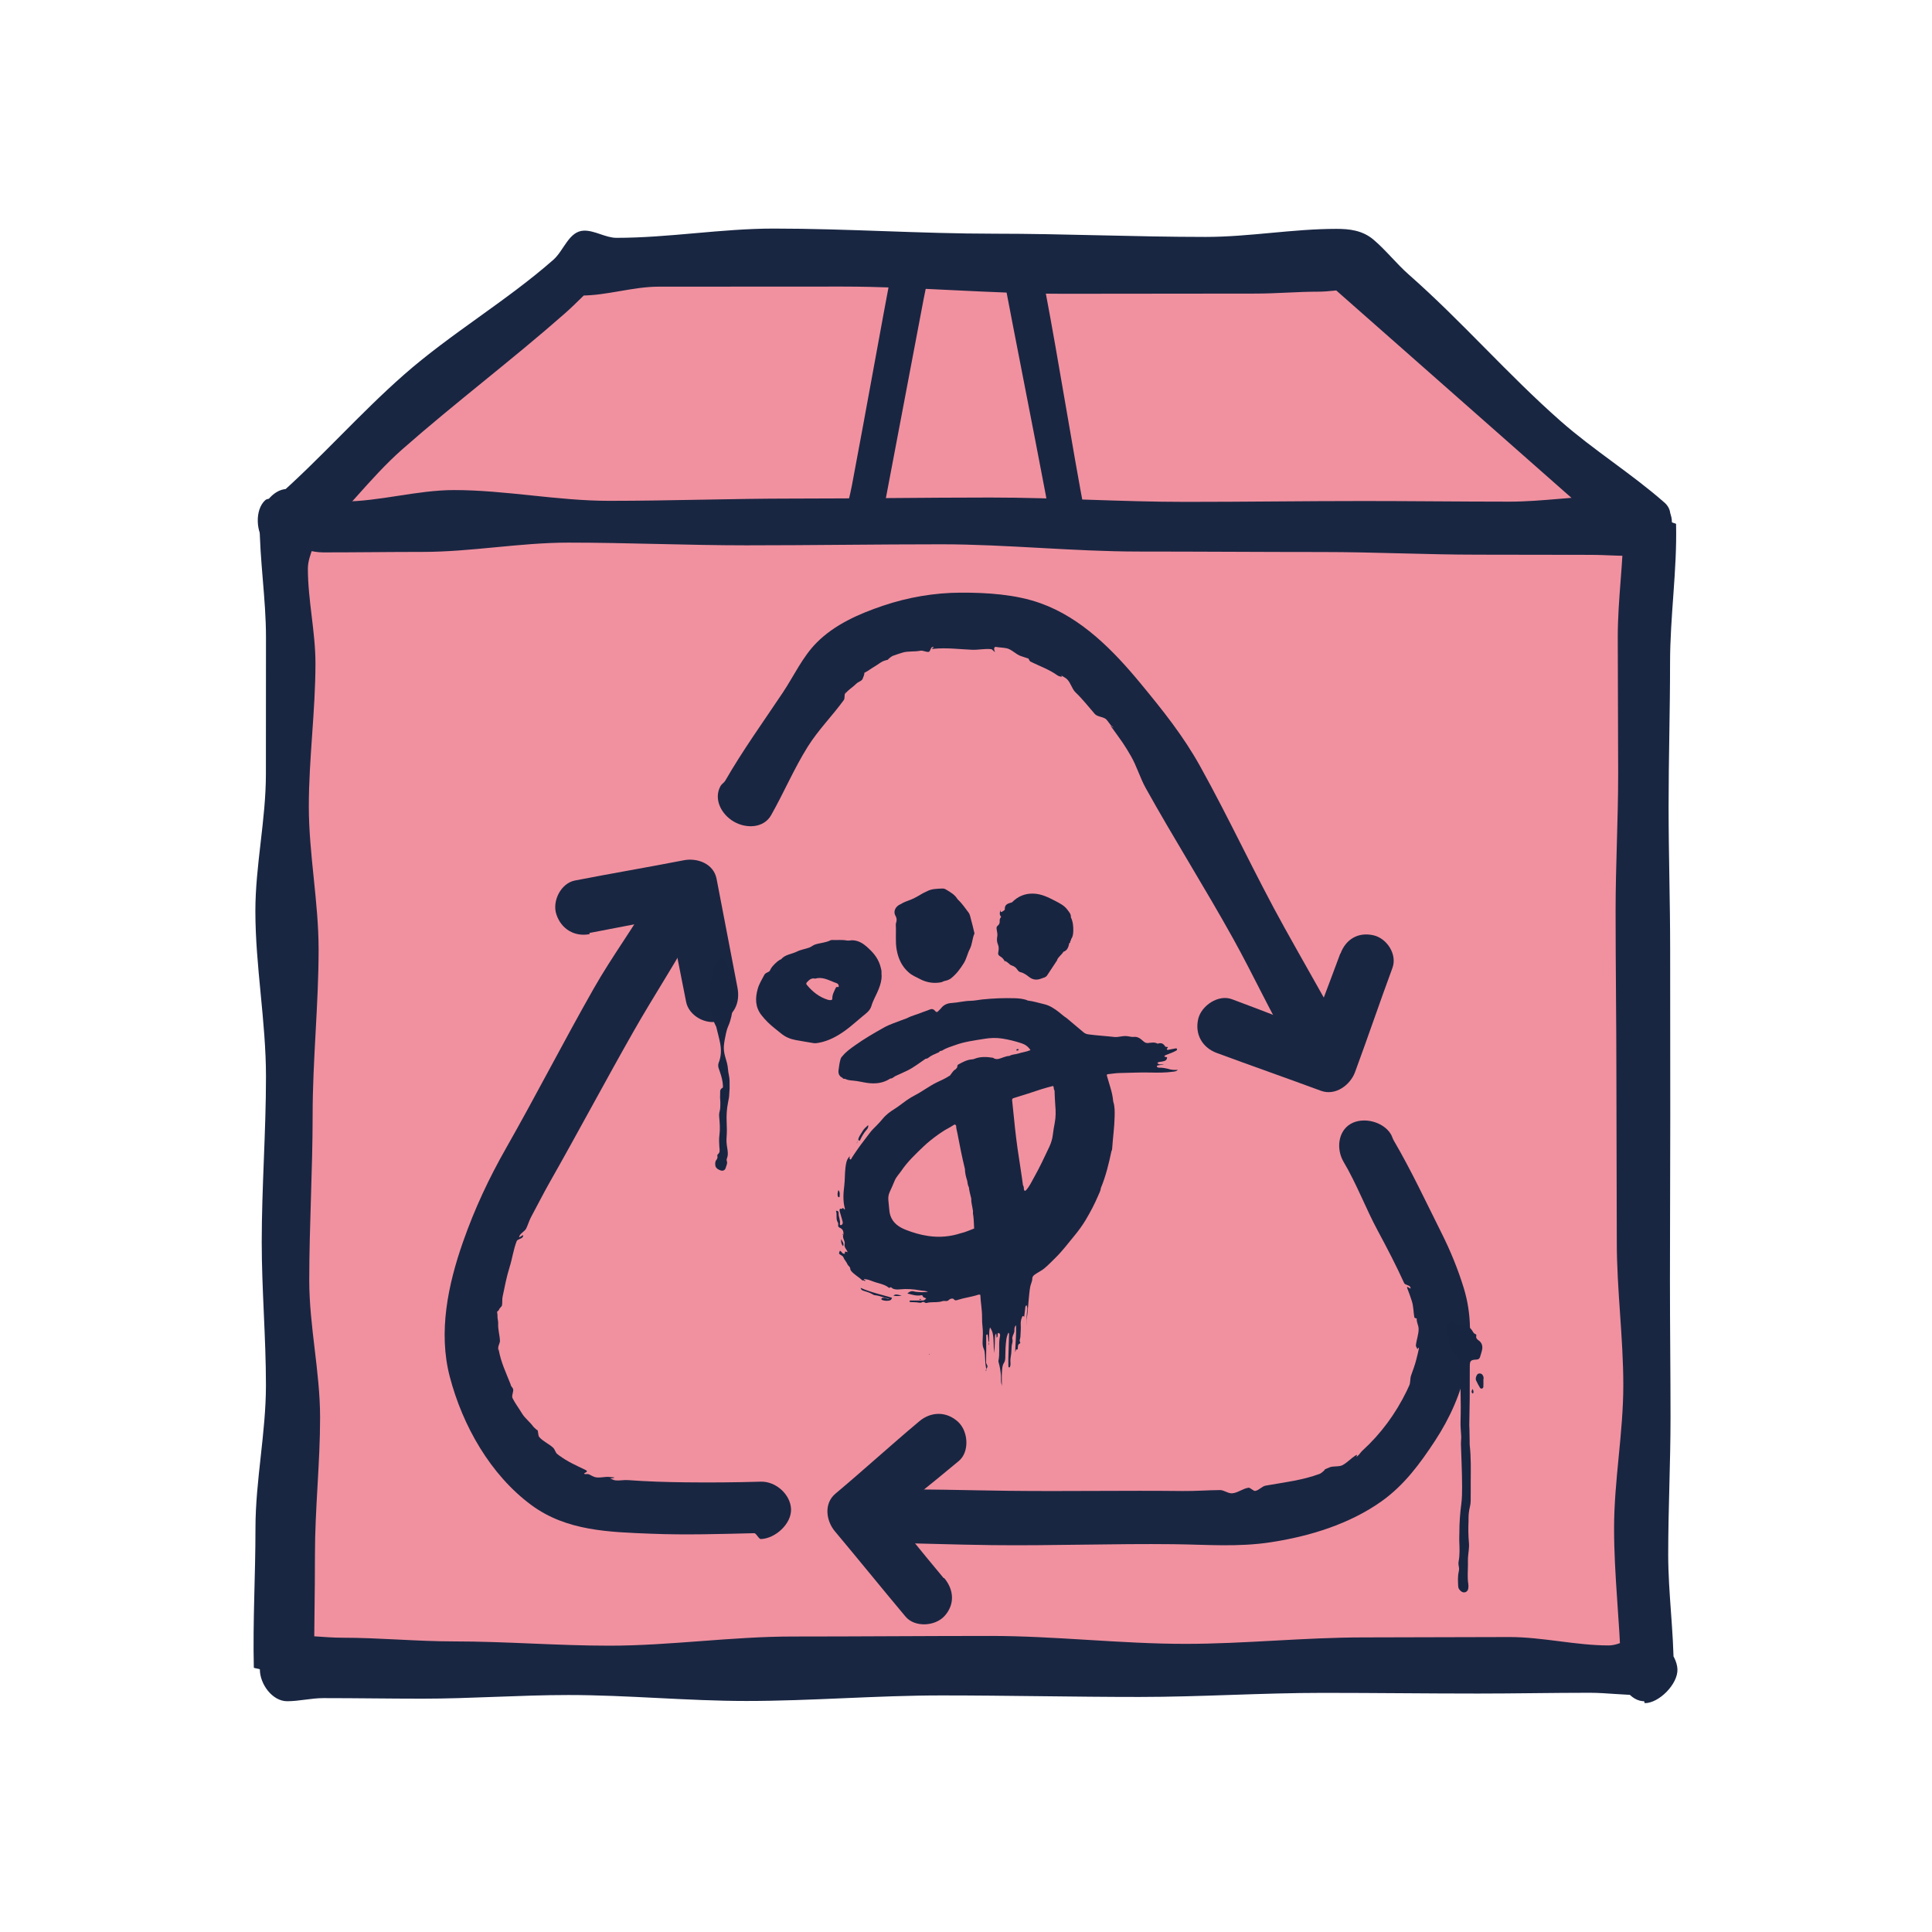 <svg width="300" height="300" viewBox="0 0 300 300" fill="none" xmlns="http://www.w3.org/2000/svg">
<path d="M256.038 80.616L209.874 40.008H89.76L43.596 80.616V260.145H256.038V80.616Z" fill="#F1919F"/>
<path d="M255.414 253.968C253.539 253.968 251.667 255.501 249.792 255.501C244.662 255.501 239.529 254.199 234.399 254.199C226.842 254.199 219.288 254.256 211.731 254.256C202.515 254.256 193.299 255.258 184.083 255.258C173.988 255.258 163.896 254.028 153.801 254.028C143.706 254.028 133.329 254.118 123.093 254.118C113.592 254.118 104.091 255.54 94.593 255.54C86.562 255.54 78.534 254.877 70.503 254.877C64.725 254.877 58.95 254.304 53.172 254.304C50.439 254.304 47.637 253.875 44.904 253.986C44.784 253.992 44.682 255.027 44.562 255.027C45.969 256.434 47.361 257.811 48.771 259.221C48.771 253.272 48.906 247.332 48.906 241.383C48.906 234.291 49.704 227.199 49.704 220.11C49.704 213.021 48.021 205.926 48.021 198.837C48.021 190.269 48.546 181.701 48.546 173.133C48.546 164.565 49.473 155.997 49.473 147.429C49.473 140.025 47.955 132.618 47.955 125.214C47.955 117.81 48.984 110.403 48.984 102.999C48.984 98.097 47.808 93.192 47.808 88.29C47.808 85.995 49.56 83.649 49.461 81.357C49.458 81.255 48.363 80.7 48.363 80.598C46.956 82.005 46.605 83.691 45.198 85.098C47.073 85.098 48.33 85.776 50.205 85.776C55.335 85.776 60.468 85.701 65.598 85.701C73.155 85.701 80.709 84.258 88.266 84.258C97.482 84.258 106.698 84.678 115.914 84.678C126.009 84.678 136.101 84.519 146.196 84.519C156.291 84.519 166.668 85.644 176.904 85.644C186.405 85.644 195.906 85.719 205.404 85.719C213.435 85.719 221.463 86.13 229.494 86.13C235.272 86.13 241.047 86.157 246.825 86.157C249.558 86.157 252.36 86.418 255.093 86.307C255.213 86.301 255.162 85.422 255.279 85.422C253.872 84.015 253.506 82.767 252.096 81.357C252.096 87.306 251.205 92.973 251.205 98.925C251.205 106.017 251.268 113.109 251.268 120.198C251.268 127.287 250.869 134.382 250.869 141.471C250.869 150.039 250.992 158.607 250.992 167.175C250.992 175.743 251.055 184.311 251.055 192.879C251.055 200.283 252.066 207.69 252.066 215.094C252.066 222.498 250.632 229.905 250.632 237.309C250.632 244.713 251.523 251.715 251.694 258.912C251.694 259.014 251.355 259.131 251.355 259.233C251.355 261.444 253.161 264.27 255.444 264.168C257.733 264.066 259.893 261.6 259.893 259.233C259.893 253.284 259.038 247.332 259.038 241.383C259.038 234.291 259.398 227.199 259.398 220.11C259.398 213.021 259.308 205.926 259.308 198.837C259.308 190.269 259.359 181.701 259.359 173.133C259.359 164.565 259.341 155.997 259.341 147.429C259.341 140.025 259.098 132.618 259.098 125.214C259.098 117.81 259.326 110.403 259.326 102.999C259.326 95.595 260.43 88.566 260.259 81.369C260.259 81.267 259.611 81.177 259.611 81.075C259.611 78.792 257.703 77.742 255.414 77.742C253.539 77.742 251.667 77.031 249.792 77.031C244.662 77.031 239.529 77.895 234.399 77.895C226.842 77.895 219.288 77.799 211.731 77.799C202.515 77.799 193.299 77.931 184.083 77.931C173.988 77.931 163.896 77.256 153.801 77.256C143.706 77.256 133.329 77.418 123.093 77.418C113.592 77.418 104.091 77.769 94.593 77.769C86.562 77.769 78.534 76.098 70.503 76.098C64.725 76.098 58.95 77.877 53.172 77.877C50.433 77.877 47.673 76.281 44.934 76.338C44.814 76.338 44.706 75.93 44.586 75.93C42.303 75.93 40.314 78.783 40.314 81.072C40.314 87.021 41.301 92.973 41.301 98.922C41.301 106.014 41.289 113.106 41.289 120.195C41.289 127.284 39.654 134.379 39.654 141.468C39.654 150.036 41.301 158.604 41.301 167.172C41.301 175.74 40.641 184.308 40.641 192.876C40.641 200.28 41.295 207.687 41.295 215.091C41.295 222.495 39.669 229.902 39.669 237.306C39.669 244.71 39.243 251.748 39.414 258.945C39.414 259.047 40.353 259.128 40.353 259.23C40.353 261.513 42.294 264.165 44.583 264.165C46.458 264.165 48.33 263.682 50.205 263.682C55.335 263.682 60.468 263.769 65.598 263.769C73.155 263.769 80.709 263.202 88.266 263.202C97.482 263.202 106.698 264.126 115.914 264.126C126.009 264.126 136.101 263.265 146.196 263.265C156.291 263.265 166.668 263.502 176.904 263.502C186.405 263.502 195.906 262.869 205.404 262.869C213.435 262.869 221.463 262.974 229.494 262.974C235.272 262.974 241.047 262.854 246.825 262.854C249.564 262.854 252.306 263.259 255.048 263.199C255.168 263.199 255.294 264.462 255.414 264.462C257.625 264.462 260.574 261.474 260.472 259.191C260.37 256.902 257.784 253.965 255.414 253.965V253.968Z" fill="#192642"/>
<path d="M258.444 78.03C253.338 73.539 247.473 69.909 242.367 65.418C234.168 58.206 226.965 49.857 218.766 42.645C216.843 40.956 215.238 38.877 213.285 37.221C211.551 35.748 209.499 35.538 207.501 35.538C200.736 35.538 193.971 36.789 187.206 36.789C176.259 36.789 165.309 36.288 154.362 36.288C142.956 36.288 131.55 35.493 120.144 35.493C112.005 35.493 103.866 36.93 95.724 36.93C94.047 36.93 92.334 35.76 90.657 35.814C88.344 35.889 87.552 38.907 85.935 40.329C78.612 46.77 70.017 51.771 62.694 58.215C55.836 64.248 49.782 71.193 42.924 77.226C42.534 77.568 41.604 77.301 41.214 77.643C39.501 79.152 39.741 82.824 41.283 84.366C42.984 86.067 46.365 86.148 48.084 84.636C53.256 80.085 57.33 74.286 62.505 69.735C70.71 62.517 79.467 55.923 87.672 48.705C89.565 47.04 91.224 45.225 93.114 43.56C92.118 43.974 91.269 45.48 90.273 45.891C94.227 45.891 98.307 44.514 102.261 44.514C111.756 44.514 121.248 44.499 130.743 44.499C142.227 44.499 153.711 45.618 165.195 45.618C175.119 45.618 185.043 45.588 194.967 45.588C198.213 45.588 201.462 45.291 204.708 45.291C206.259 45.291 207.84 45.024 209.388 44.925C209.457 44.922 209.694 44.631 209.763 44.631C208.767 44.217 207.309 44.472 206.313 44.061C211.485 48.612 216.666 53.196 221.838 57.747C230.043 64.965 238.221 72.216 246.426 79.434C248.319 81.099 250.608 82.314 252.498 83.976C254.211 85.482 256.017 85.041 257.703 83.355C259.239 81.819 260.172 79.542 258.45 78.027C258.426 78.006 258.444 78.03 258.444 78.03Z" fill="#192642"/>
<path d="M136.713 81.813C138.945 70.032 141.183 58.254 143.415 46.473C143.727 44.82 144.108 43.179 144.423 41.526C144.705 40.032 143.94 38.448 142.389 38.022C141.015 37.644 139.116 38.496 138.831 39.999C136.599 51.78 134.517 63.588 132.285 75.369C131.973 77.022 131.502 78.645 131.19 80.298C130.908 81.792 131.748 83.178 133.299 83.604C134.673 83.982 136.497 83.328 136.782 81.828L136.713 81.816V81.813Z" fill="#192642"/>
<path d="M168.567 80.355C166.335 68.574 164.511 56.718 162.279 44.937C161.967 43.284 161.358 41.685 161.046 40.032C160.764 38.535 159.03 37.611 157.65 37.989C156.084 38.421 155.274 40.038 155.559 41.538C157.791 53.319 160.152 65.073 162.384 76.854C162.696 78.507 162.948 80.172 163.26 81.825C163.542 83.322 165.471 84.345 166.851 83.967C168.417 83.535 168.954 81.846 168.669 80.346C168.636 80.25 168.567 80.352 168.567 80.352V80.355Z" fill="#192642"/>
<path d="M208.155 159.537C205.281 154.371 202.344 149.244 199.47 144.078C194.88 135.828 190.938 127.218 186.348 118.968C183.732 114.267 180.594 110.346 177.138 106.158C172.869 100.986 167.943 95.946 161.55 93.663C157.695 92.286 153.225 92.013 149.157 92.028C145.095 92.04 140.964 92.751 137.109 94.056C133.362 95.325 129.603 96.972 126.795 99.804C124.62 101.994 123.264 104.982 121.557 107.541C118.527 112.077 115.332 116.511 112.611 121.236C112.437 121.536 112.068 121.728 111.897 122.031C110.772 124.017 111.948 126.411 113.934 127.572C115.89 128.718 118.596 128.589 119.727 126.6C121.713 123.099 123.294 119.352 125.43 115.941C127.044 113.361 129.237 111.168 131.025 108.705C131.232 108.42 131.061 107.862 131.268 107.58C131.745 106.929 130.869 108.186 131.358 107.592C131.805 107.049 132.444 106.698 132.933 106.191C133.185 105.93 133.563 105.834 133.833 105.591C133.983 105.456 134.418 104.262 134.112 104.49C133.806 104.718 134.667 104.235 134.811 104.139C135.18 103.896 135.549 103.635 135.933 103.416C136.323 103.191 136.683 102.888 137.085 102.687C137.25 102.606 138.192 102.333 137.898 102.459C137.61 102.582 138.411 101.925 138.588 101.859C139.098 101.673 139.632 101.49 140.154 101.334C141.021 101.073 142.011 101.229 142.896 101.046C143.313 100.959 143.802 101.289 144.222 101.22C144.435 101.184 144.543 100.509 144.756 100.476C145.473 100.371 144.234 100.824 144.963 100.749C146.958 100.542 148.938 100.812 150.942 100.896C151.929 100.935 152.922 100.692 153.903 100.803C154.131 100.827 154.308 101.211 154.533 101.244C154.431 101.229 154.17 100.377 154.668 100.458C155.199 100.545 155.757 100.557 156.285 100.659C157.098 100.818 157.758 101.634 158.547 101.883C158.934 102.006 159.312 102.126 159.696 102.264C159.768 102.288 160.362 102.351 159.9 102.147C159.438 101.943 159.9 102.681 159.981 102.72C161.415 103.434 162.909 103.938 164.208 104.877C164.442 105.048 165.264 105.261 164.697 104.808C164.976 105.03 165.333 105.165 165.606 105.393C166.236 105.921 166.419 106.95 167.013 107.517C168.111 108.558 169.014 109.74 170.013 110.877C170.424 111.345 171.447 111.288 171.843 111.771C172.062 112.038 172.257 112.326 172.473 112.596C172.56 112.707 172.713 112.764 172.803 112.875C173.16 113.319 172.2 112.344 172.518 112.791C173.121 113.64 173.748 114.477 174.336 115.338C174.78 115.989 175.191 116.682 175.587 117.363C176.511 118.944 177.015 120.765 177.903 122.364C182.268 130.209 187.068 137.808 191.43 145.653C194.685 151.506 197.484 157.647 200.898 163.41C200.952 163.503 200.859 163.677 200.913 163.773C202.023 165.765 205.089 166.473 207.027 165.339C209.037 164.163 209.568 161.37 208.455 159.369C208.356 159.24 208.155 159.54 208.155 159.54V159.537Z" fill="#192642"/>
<path d="M208.119 148.065C206.133 153.441 204.057 158.814 202.071 164.19C203.805 163.206 205.605 162.243 207.336 161.262C201.96 159.276 196.647 157.137 191.268 155.148C189.192 154.38 186.531 156.147 186.054 158.244C185.508 160.635 186.72 162.684 188.943 163.506C194.319 165.492 199.731 167.388 205.11 169.374C207.381 170.211 209.673 168.471 210.408 166.482C212.394 161.106 214.233 155.673 216.219 150.294C216.987 148.218 215.376 145.71 213.279 145.233C210.888 144.687 208.971 145.854 208.149 148.077L208.113 148.065H208.119Z" fill="#192642"/>
<path d="M136.641 239.562C142.461 239.628 148.281 239.862 154.101 239.928C163.497 240.033 172.899 239.676 182.295 239.784C187.404 239.841 192.198 240.258 197.28 239.487C203.301 238.575 209.55 236.67 214.563 233.094C218.037 230.616 220.515 227.259 222.843 223.704C225.132 220.206 226.881 216.342 227.688 212.226C228.492 208.128 228.528 204.045 227.298 200.025C226.398 197.085 225.222 194.22 223.848 191.478C221.433 186.654 219.141 181.743 216.417 177.087C216.243 176.787 216.159 176.43 215.982 176.13C214.818 174.168 211.695 173.367 209.718 174.522C207.753 175.671 207.471 178.452 208.638 180.423C210.663 183.834 212.055 187.605 213.933 191.097C215.379 193.782 216.783 196.473 218.043 199.251C218.169 199.527 218.853 199.554 218.976 199.83C219.312 200.574 218.247 199.344 218.532 200.073C218.787 200.727 219.021 201.369 219.231 202.038C219.492 202.86 219.468 203.706 219.618 204.555C219.651 204.75 220.563 204.81 220.587 205.008C220.575 204.93 219.945 204.438 219.981 204.939C220.014 205.404 220.269 205.854 220.281 206.319C220.305 207.192 219.942 208.047 219.858 208.917C219.837 209.121 220.107 209.352 220.08 209.556C220.092 209.469 220.401 209.001 220.308 209.496C220.206 210.042 220.044 210.588 219.915 211.131C219.714 211.962 219.39 212.775 219.111 213.582C218.943 214.065 219.033 214.665 218.835 215.136C219.021 214.689 218.52 215.814 218.433 215.988C216.711 219.537 214.404 222.657 211.536 225.273C211.287 225.501 211.11 225.825 210.852 226.044C210.249 226.563 211.119 225.588 210.45 226.026C209.781 226.467 209.211 227.085 208.512 227.484C207.912 227.826 207.003 227.583 206.379 227.88C206.253 227.94 205.167 228.39 205.617 228.198C206.028 228.021 205.17 228.765 204.981 228.834C202.272 229.86 199.377 230.178 196.527 230.688C195.96 230.79 195.483 231.42 194.916 231.504C194.781 231.525 194.628 231.432 194.493 231.45C193.722 231.567 194.922 231.549 194.949 231.528C194.811 231.642 194.091 230.988 193.905 231.009C193.023 231.111 192.204 231.819 191.319 231.882C190.701 231.924 190.068 231.375 189.447 231.378C187.509 231.393 185.577 231.546 183.639 231.525C174.693 231.423 165.747 231.597 156.801 231.495C150.195 231.42 143.568 231.192 136.962 231.288C136.854 231.288 136.746 230.868 136.638 230.868C134.427 230.844 132.48 233.172 132.582 235.434C132.687 237.744 134.268 239.757 136.638 239.784C136.689 239.784 136.638 239.565 136.638 239.565L136.641 239.562Z" fill="#192642"/>
<path d="M146.556 245.079C142.872 240.687 139.314 236.175 135.63 231.783C135.63 233.775 135.591 235.746 135.591 237.738C139.983 234.054 144.495 230.541 148.887 226.857C150.588 225.432 150.351 222.234 148.77 220.782C146.961 219.123 144.564 219.171 142.752 220.692C138.36 224.376 134.124 228.246 129.732 231.93C127.878 233.484 128.286 236.163 129.645 237.786C133.329 242.178 136.932 246.639 140.616 251.031C142.041 252.732 145.197 252.537 146.646 250.956C148.305 249.147 148.137 246.852 146.616 245.04C146.568 244.989 146.556 245.085 146.556 245.085V245.079Z" fill="#192642"/>
<path d="M101.394 138.789C98.538 143.811 95.049 148.473 92.196 153.495C87.546 161.673 83.259 170.058 78.609 178.236C75.903 182.994 73.722 187.641 71.892 192.852C69.567 199.476 68.031 206.835 69.837 213.759C71.829 221.394 76.161 229.023 82.512 233.709C87.984 237.747 94.584 237.897 101.172 238.158C106.485 238.368 111.786 238.203 117.102 238.074C117.441 238.065 117.807 238.992 118.146 238.983C120.354 238.917 122.937 236.631 122.832 234.303C122.733 232.071 120.498 230.004 118.131 230.073C114.234 230.19 110.334 230.22 106.437 230.175C103.461 230.142 100.485 230.049 97.515 229.83C96.87 229.782 96.201 229.941 95.556 229.872C95.322 229.848 94.983 229.674 94.767 229.578C94.719 229.557 95.76 229.5 95.295 229.404C95.118 229.368 94.917 229.383 94.737 229.353C93.975 229.224 93.099 229.575 92.358 229.356C92.019 229.257 91.707 229.023 91.371 228.906C91.203 228.846 90.981 228.948 90.813 228.888C90.342 228.723 91.638 228.603 90.915 228.252C89.505 227.565 88.095 226.962 86.844 226.008C87.411 226.443 86.721 225.945 86.523 225.777C86.238 225.534 86.169 225.063 85.896 224.805C85.245 224.193 84.342 223.839 83.754 223.164C83.496 222.867 83.637 222.246 83.391 221.94C83.823 222.471 82.914 221.673 82.8 221.514C82.284 220.788 81.51 220.233 81.051 219.468C80.58 218.676 79.995 217.926 79.584 217.101C79.389 216.711 79.833 216.018 79.65 215.622C79.557 215.421 79.371 215.271 79.281 215.067C79.461 215.472 79.29 214.971 79.236 214.833C78.552 213.111 77.796 211.53 77.463 209.709C77.373 209.217 77.349 209.85 77.355 209.916C77.34 209.727 77.382 209.532 77.367 209.343C77.334 208.962 77.643 208.572 77.631 208.188C77.598 207.291 77.304 206.409 77.358 205.512C77.382 205.125 77.217 204.726 77.253 204.339C77.271 204.162 77.121 203.103 77.061 203.514C76.989 204.003 77.481 203.427 77.49 203.373C77.532 203.121 77.907 202.929 77.952 202.677C78.03 202.239 77.952 201.78 78.045 201.348C78.372 199.803 78.657 198.252 79.134 196.746C79.551 195.423 79.728 194.004 80.238 192.714C80.358 192.411 81.075 192.345 81.195 192.045C81.489 191.307 80.358 192.591 80.667 191.907C80.874 191.448 81.513 191.187 81.726 190.728C82.008 190.125 82.185 189.486 82.506 188.901C83.46 187.155 84.345 185.367 85.329 183.636C89.742 175.872 93.927 167.982 98.34 160.218C101.583 154.512 105.222 149.01 108.342 143.235C108.393 143.139 108.411 143.028 108.465 142.932C109.593 140.949 108.681 138.648 106.695 137.487C104.736 136.341 102.024 136.56 100.893 138.549C100.836 138.687 101.382 138.789 101.382 138.789H101.394Z" fill="#192642"/>
<path d="M91.521 144.873C97.149 143.778 102.777 142.722 108.405 141.627C106.671 140.643 104.94 139.674 103.206 138.69C104.301 144.318 105.444 149.937 106.539 155.565C106.962 157.74 109.65 159.21 111.705 158.544C114.021 157.794 114.966 155.682 114.513 153.351C113.418 147.723 112.368 142.089 111.27 136.461C110.811 134.103 108.279 133.173 106.182 133.581C100.554 134.676 94.899 135.63 89.274 136.725C87.099 137.148 85.719 139.902 86.385 141.957C87.135 144.273 89.229 145.506 91.557 145.05C91.584 145.044 91.518 144.867 91.518 144.867L91.521 144.873Z" fill="#192642"/>
<path d="M153.564 208.455C153.549 208.599 153.522 208.74 153.486 208.881C153.627 208.734 153.612 208.596 153.564 208.455Z" fill="#182541"/>
<path d="M181.518 166.002C181.008 165.873 180.495 165.777 179.967 165.786C179.907 165.786 179.844 165.777 179.79 165.75C179.718 165.717 179.637 165.672 179.637 165.585C179.637 165.495 179.709 165.45 179.796 165.435C180.105 165.387 180.414 165.339 180.735 165.288C180.387 165.201 179.979 165.435 179.706 165.039C179.928 164.865 180.186 164.886 180.414 164.844C180.84 164.769 181.221 164.688 181.224 164.166C181.113 164.106 180.915 164.193 180.789 163.998C180.924 163.845 181.083 163.812 181.23 163.752C181.713 163.554 182.214 163.395 182.667 163.122C182.763 163.062 182.805 162.963 182.751 162.861C182.709 162.783 182.619 162.783 182.535 162.798C182.139 162.873 181.743 162.954 181.347 163.026C181.29 163.035 181.227 163.026 181.194 162.912C181.104 162.786 181.434 162.759 181.317 162.582C181.188 162.558 180.972 162.576 180.927 162.498C180.651 162.012 180.273 161.88 179.76 162.066C179.283 161.784 178.782 161.913 178.278 161.958C178.002 161.982 177.789 161.907 177.54 161.685C177.147 161.331 176.709 160.938 176.076 161.007C175.821 161.034 175.548 160.986 175.293 160.935C174.93 160.86 174.576 160.863 174.21 160.92C173.811 160.98 173.397 161.067 173.004 161.019C171.672 160.863 170.331 160.797 169.002 160.614C168.705 160.572 168.468 160.482 168.243 160.29C167.37 159.543 166.485 158.811 165.606 158.073C165.195 157.824 164.85 157.491 164.475 157.197C163.764 156.636 163.011 156.126 162.093 155.919C161.268 155.73 160.461 155.466 159.615 155.37C158.958 155.082 158.247 155.025 157.548 155.004C155.904 154.953 154.263 155.022 152.628 155.184C151.983 155.247 151.35 155.397 150.696 155.406C149.703 155.421 148.737 155.691 147.741 155.748C147.111 155.784 146.52 156.027 146.112 156.576C146.004 156.72 145.845 156.828 145.734 156.969C145.548 157.2 145.377 157.203 145.197 156.972C144.942 156.654 144.648 156.621 144.282 156.792C143.955 156.945 143.595 157.032 143.259 157.173C142.461 157.512 141.603 157.695 140.835 158.106C140.874 158.112 140.916 158.121 140.967 158.13C140.916 158.121 140.877 158.115 140.835 158.106C140.571 158.202 140.301 158.292 140.04 158.397C139.104 158.775 138.135 159.06 137.247 159.561C135.72 160.419 134.202 161.298 132.777 162.315C132.072 162.816 131.355 163.317 130.806 164.004C130.587 164.178 130.527 164.433 130.461 164.682C130.335 165.147 130.293 165.627 130.218 166.098C130.125 166.677 130.29 167.115 130.836 167.373C130.917 167.523 131.046 167.547 131.196 167.511C131.607 167.733 132.072 167.766 132.51 167.802C133.236 167.862 133.935 168.051 134.649 168.153C135.936 168.336 137.13 168.201 138.234 167.484L138.249 167.472C138.477 167.493 138.636 167.355 138.807 167.244C138.873 167.199 138.933 167.139 139.002 167.106C139.632 166.815 140.271 166.542 140.895 166.236C141.912 165.735 142.8 165.03 143.733 164.4C143.904 164.406 144.069 164.331 144.18 164.235C144.606 163.881 145.116 163.704 145.608 163.476C145.728 163.419 145.887 163.398 145.914 163.224C146.064 163.179 146.226 163.185 146.37 163.092C146.955 162.711 147.633 162.54 148.275 162.3C149.76 161.745 151.329 161.562 152.88 161.304C153.783 161.154 154.695 161.127 155.598 161.262C156.636 161.421 157.65 161.679 158.649 162.009C159.219 162.198 159.672 162.534 160.011 163.059C159.387 163.332 158.733 163.389 158.124 163.593C157.671 163.743 157.164 163.704 156.741 163.965C156.417 163.965 156.123 164.076 155.817 164.175C155.343 164.331 154.869 164.604 154.341 164.346C154.29 164.313 154.242 164.259 154.188 164.25C153.189 164.088 152.196 164.043 151.236 164.442C151.101 164.499 150.963 164.493 150.825 164.508C150.093 164.586 149.469 164.937 148.83 165.279C148.545 165.432 148.737 165.687 148.566 165.825C148.491 165.888 148.452 166.005 148.371 166.05C147.948 166.272 147.777 166.713 147.48 167.043C147.45 167.043 147.426 167.058 147.405 167.082C147.348 167.055 147.321 167.082 147.303 167.133C146.742 167.493 146.13 167.757 145.53 168.042C144.324 168.618 143.271 169.449 142.086 170.061C141.858 170.178 141.63 170.313 141.405 170.445C140.52 170.973 139.755 171.666 138.879 172.212C138.213 172.626 137.568 173.1 137.055 173.733C136.779 174.069 136.479 174.402 136.17 174.714C135.774 175.11 135.372 175.494 135.039 175.947C134.436 176.769 133.785 177.552 133.206 178.395C132.831 178.938 132.447 179.475 132.117 180.048C131.772 179.994 131.985 179.727 131.928 179.562C131.928 179.523 132.012 179.508 131.955 179.454C131.946 179.49 131.934 179.523 131.925 179.559C131.406 180.084 131.346 180.786 131.268 181.455C131.169 182.316 131.208 183.192 131.103 184.05C130.953 185.262 130.863 186.462 131.19 187.659C131.202 187.707 131.178 187.764 131.172 187.824C131.019 187.776 131.004 187.578 130.839 187.569C130.785 187.698 130.698 187.746 130.575 187.701C130.434 187.65 130.395 187.743 130.377 187.845C130.344 188.01 130.404 188.163 130.452 188.319C130.581 188.745 130.695 189.174 130.821 189.603C130.875 189.786 130.896 189.966 130.776 190.122C130.731 190.179 130.65 190.23 130.578 190.239C130.443 190.254 130.401 190.122 130.419 190.035C130.521 189.477 130.203 188.976 130.221 188.43C130.23 188.202 130.185 187.98 129.804 188.013C130.041 188.607 129.732 189.261 130.104 189.828C130.164 189.918 130.173 190.068 130.152 190.182C130.11 190.422 130.2 190.566 130.416 190.653C130.899 190.854 131.004 191.253 130.974 191.724C130.956 191.739 130.941 191.754 130.926 191.772C130.791 192.279 131.259 192.723 131.16 193.155C131.028 193.728 131.493 193.98 131.613 194.448C131.388 194.358 131.106 194.211 131.202 194.655L131.199 194.661C130.776 194.79 130.71 194.307 130.422 194.208C130.221 194.673 130.221 194.67 130.626 194.913C130.764 194.997 130.914 195.09 130.968 195.246C131.1 195.633 131.424 195.903 131.571 196.278C131.655 196.491 131.859 196.614 131.97 196.797C132.054 196.938 131.994 197.124 132.132 197.304C132.603 197.916 133.305 198.243 133.842 198.768C133.914 198.837 134.022 198.858 134.124 198.801C134.172 198.927 134.271 198.894 134.364 198.879C134.379 198.879 134.4 198.84 134.397 198.834C134.331 198.756 134.25 198.717 134.145 198.756C134.136 198.63 134.193 198.606 134.313 198.621C134.76 198.672 135.183 198.825 135.591 198.987C136.398 199.305 137.307 199.38 138.012 199.953C138.039 199.977 138.108 199.992 138.126 199.977C138.372 199.743 138.456 200.01 138.636 200.094C138.957 200.247 139.338 200.25 139.71 200.211C140.778 200.097 141.843 200.181 142.896 200.373C143.28 200.442 143.685 200.418 144.114 200.586C143.553 200.694 142.398 200.661 141.963 200.541C141.567 200.43 141.261 200.514 140.889 200.853C141.603 201.012 142.281 201.279 143.019 201.129C143.124 201.108 143.256 201.129 143.277 201.234C143.331 201.534 143.685 201.456 143.814 201.66C143.481 201.945 143.481 201.942 143.121 201.942C142.593 201.939 142.068 201.933 141.54 201.942C141.423 201.942 141.237 201.888 141.228 202.125C141.282 202.146 141.336 202.185 141.39 202.188C141.672 202.203 141.957 202.206 142.239 202.218C142.542 202.23 142.929 202.371 143.127 202.233C143.469 201.996 143.622 202.389 143.874 202.323C144.546 202.143 145.242 202.254 145.923 202.149C146.202 202.107 146.463 201.966 146.757 202.014C146.985 202.05 147.183 202.023 147.366 201.834C147.564 201.633 147.96 201.57 148.08 201.72C148.323 202.026 148.566 201.897 148.785 201.828C149.787 201.504 150.843 201.396 151.842 201.063C151.956 201.024 152.073 200.979 152.229 201.078C152.262 202.203 152.502 203.34 152.493 204.498C152.49 205.017 152.505 205.548 152.568 206.055C152.661 206.808 152.607 207.54 152.58 208.287C152.568 208.659 152.574 209.061 152.742 209.412C152.898 209.733 152.919 210.069 152.94 210.411C152.979 211.074 152.985 211.74 153.111 212.4C153.123 212.46 153.141 212.52 153.153 212.58C153.21 212.472 153.291 212.376 153.318 212.262C153.39 211.965 153.111 211.818 153.117 211.53C153.156 210.174 153.135 208.818 153.138 207.462C153.138 207.357 153.108 207.21 153.354 207.213C153.393 207.495 153.474 207.789 153.462 208.08C153.456 208.215 153.525 208.341 153.57 208.47C153.657 207.717 153.501 206.928 153.726 206.118C153.951 206.457 154.074 206.727 154.146 207.051C154.356 208.029 154.245 209.025 154.38 210.102C154.416 209.523 154.464 209.031 154.47 208.542C154.491 207.312 154.482 207.312 154.698 207.051C154.719 207.3 154.734 207.507 154.752 207.711C155.043 207.552 154.812 207.189 154.995 206.967C155.268 207.027 155.322 207.201 155.289 207.426C155.262 207.606 155.214 207.78 155.196 207.96C155.076 209.076 155.268 210.207 155.037 211.317C155.019 211.401 155.046 211.473 155.07 211.551C155.256 212.202 155.358 212.868 155.421 213.54C155.469 214.056 155.364 214.584 155.562 215.085C155.562 215.091 155.541 215.112 155.529 215.115C155.448 215.124 155.58 215.175 155.571 215.136C155.571 214.395 155.529 213.687 155.586 212.988C155.622 212.535 155.631 212.031 155.883 211.647C156.126 211.275 156.099 210.909 156.105 210.513C156.114 209.709 156.147 208.908 156.249 208.11C156.3 207.696 156.396 207.312 156.591 206.928C156.711 207.063 156.684 207.186 156.681 207.306C156.645 208.536 156.606 209.763 156.576 210.993C156.567 211.356 156.582 211.719 156.585 212.082C156.585 212.205 156.573 212.331 156.762 212.346C156.999 212.001 156.882 211.605 156.891 211.233C156.9 210.867 156.987 210.513 157.026 210.153C157.065 209.775 157.056 209.394 157.092 209.013C157.122 208.662 157.305 208.347 157.2 207.939C157.122 207.639 157.353 207.252 157.473 206.91C157.593 206.571 157.386 206.151 157.77 205.779C157.83 207.189 157.68 208.503 157.635 209.964C157.764 209.739 157.722 209.517 157.812 209.544C158.016 209.601 158.028 209.508 158.043 209.367C158.07 209.076 158.01 208.749 158.382 208.605C158.412 208.593 158.445 208.479 158.421 208.446C158.229 208.143 158.442 207.861 158.448 207.57C158.463 206.973 158.541 206.382 158.502 205.782C158.475 205.377 158.517 204.969 158.676 204.588C158.742 204.429 158.826 204.192 159.03 204.495C159.03 204.495 159.03 204.498 159.03 204.501C159.084 204.042 159.135 203.583 159.198 203.124C159.219 202.977 159.177 202.794 159.417 202.677C159.468 202.89 159.546 203.034 159.519 203.28C159.414 204.162 159.372 205.053 159.399 205.941C159.426 205.56 159.378 205.167 159.435 204.795C159.594 203.772 159.633 202.737 159.744 201.711C159.813 201.069 159.855 200.424 159.978 199.785C160.059 199.365 160.287 198.987 160.293 198.552C160.296 198.225 160.482 198.054 160.731 197.88C161.193 197.556 161.721 197.322 162.15 196.968C162.768 196.458 163.323 195.864 163.899 195.303C164.973 194.253 165.864 193.047 166.821 191.898C167.475 191.109 168.084 190.275 168.609 189.393C169.32 188.196 169.968 186.966 170.514 185.685C170.679 185.298 170.889 184.926 170.943 184.497C170.943 184.497 170.943 184.494 170.943 184.491V184.461L170.913 184.452C170.931 184.443 170.958 184.437 170.964 184.422C171.72 182.586 172.182 180.666 172.59 178.731C172.671 178.608 172.689 178.467 172.698 178.326C172.806 176.676 173.049 175.032 173.079 173.376C173.094 172.596 173.118 171.804 172.86 171.045C172.797 170.28 172.626 169.536 172.401 168.804C172.23 168.249 172.065 167.688 171.906 167.13C171.861 166.977 171.813 166.797 172.08 166.794C172.662 166.734 173.244 166.629 173.829 166.62C175.428 166.596 177.027 166.503 178.626 166.542C179.799 166.572 180.975 166.575 182.142 166.416C182.406 166.38 182.685 166.362 182.892 166.122C182.424 166.164 181.974 166.131 181.533 166.02L181.518 166.002ZM153.174 157.956C153.174 157.956 153.195 157.989 153.201 157.995C153.195 157.992 153.183 157.968 153.174 157.956ZM153.294 157.962C153.294 157.962 153.288 157.953 153.285 157.95C153.285 157.953 153.291 157.959 153.294 157.962ZM157.167 170.364C157.167 170.364 157.164 170.358 157.161 170.355C157.161 170.358 157.164 170.361 157.167 170.364ZM157.137 170.313C157.137 170.313 157.131 170.301 157.128 170.298C157.128 170.304 157.134 170.31 157.137 170.313ZM157.113 170.259C157.113 170.259 157.107 170.244 157.104 170.235C157.104 170.244 157.11 170.25 157.113 170.259ZM157.092 170.202C157.092 170.202 157.086 170.184 157.083 170.172C157.083 170.181 157.089 170.19 157.092 170.202ZM157.077 170.145C157.077 170.145 157.071 170.121 157.068 170.112C157.068 170.124 157.074 170.136 157.077 170.145ZM157.062 170.088C157.062 170.088 157.056 170.061 157.056 170.049C157.056 170.061 157.059 170.076 157.062 170.088ZM157.053 170.028C157.053 170.028 157.05 170.001 157.047 169.986C157.047 170.001 157.05 170.013 157.053 170.028ZM157.047 169.965C157.047 169.965 157.047 169.935 157.044 169.92C157.044 169.935 157.044 169.95 157.047 169.965ZM157.041 169.902C157.041 169.902 157.041 169.872 157.038 169.857C157.038 169.872 157.038 169.887 157.041 169.902ZM152.286 167.91C152.229 167.862 152.145 167.85 152.025 167.877C152.145 167.853 152.229 167.862 152.286 167.91ZM151.281 188.79C151.281 188.79 151.281 188.802 151.281 188.808C151.281 188.802 151.281 188.796 151.281 188.79ZM151.281 188.772C151.281 188.754 151.281 188.736 151.287 188.715C151.287 188.733 151.284 188.754 151.281 188.772ZM151.503 170.073C151.488 170.127 151.458 170.166 151.407 170.163C151.458 170.169 151.488 170.127 151.503 170.073ZM145.443 175.785C145.707 175.494 145.869 175.344 146.037 175.305C146.07 175.299 146.1 175.296 146.133 175.296C146.1 175.296 146.067 175.296 146.037 175.305C145.869 175.341 145.707 175.494 145.443 175.785ZM132.369 184.47C132.429 184.521 132.489 184.572 132.552 184.62C132.489 184.572 132.429 184.524 132.369 184.47ZM149.25 191.475C147.579 192.027 145.893 192.18 144.129 191.922C142.935 191.748 141.801 191.412 140.703 190.986C139.629 190.569 138.645 189.939 138.249 188.721C138.165 188.466 138.123 188.214 138.099 187.953C138.051 187.431 137.994 186.906 137.946 186.384C137.904 185.934 137.958 185.505 138.156 185.088C138.429 184.506 138.684 183.912 138.93 183.318C139.164 182.748 139.608 182.325 139.944 181.827C140.913 180.39 142.164 179.211 143.409 178.023C144.156 177.309 144.969 176.685 145.806 176.085C145.839 176.088 145.857 176.076 145.866 176.043C146.136 175.866 146.406 175.686 146.679 175.509C147.159 175.233 147.651 174.981 148.11 174.675C148.335 174.525 148.371 174.69 148.464 174.795C148.467 175.203 148.593 175.587 148.668 175.983C149.019 177.837 149.385 179.688 149.832 181.521C149.841 182.151 149.994 182.751 150.186 183.348C150.18 183.384 150.186 183.42 150.21 183.45C150.237 183.768 150.3 184.077 150.447 184.365C150.513 184.962 150.675 185.535 150.819 186.117C150.783 186.624 150.933 187.107 151.011 187.602C151.053 187.857 151.119 188.115 151.074 188.376C151.215 189.165 151.224 189.966 151.263 190.767C150.594 191.004 149.955 191.322 149.256 191.478L149.25 191.475ZM159.012 184.743C158.943 184.518 159.024 184.257 158.85 184.056C158.718 183.141 158.598 182.223 158.451 181.308C158.127 179.298 157.842 177.285 157.62 175.263C157.464 173.844 157.326 172.422 157.179 171.003C157.161 170.823 157.113 170.634 157.329 170.532C158.781 170.103 160.218 169.623 161.655 169.149C162.267 168.945 162.897 168.798 163.518 168.627C163.701 168.849 163.566 169.14 163.749 169.326C163.785 170.091 163.794 170.859 163.863 171.624C163.95 172.557 163.953 173.487 163.773 174.402C163.656 174.999 163.554 175.596 163.485 176.199C163.407 176.871 163.209 177.501 162.924 178.107C162.174 179.697 161.433 181.287 160.569 182.82C160.179 183.516 159.852 184.245 159.303 184.839C159.159 184.956 159.066 184.926 159.009 184.746L159.012 184.743Z" fill="#182541"/>
<path d="M159.03 204.546C159.024 204.525 159.024 204.501 159.015 204.486C159.015 204.486 159.015 204.489 159.015 204.492C159.015 204.51 159.024 204.528 159.03 204.546Z" fill="#182541"/>
<path d="M153.105 212.916C153.177 212.793 153.168 212.676 153.144 212.565C153.09 212.667 153.054 212.775 153.105 212.916Z" fill="#182541"/>
<path d="M134.241 200.478C134.667 200.601 135.084 200.745 135.471 200.964C135.594 201.036 135.699 201.105 135.852 201.12C136.635 201.189 137.337 201.576 138.12 201.648C137.772 201.783 137.502 201.486 137.172 201.525C137.052 201.54 136.905 201.537 136.869 201.669C136.824 201.831 136.986 201.864 137.091 201.897C137.406 201.993 137.724 202.014 138.051 201.957C138.306 201.915 138.447 201.789 138.507 201.513C136.878 201.027 135.207 200.679 133.644 199.98C133.698 200.319 133.962 200.4 134.238 200.481L134.241 200.478Z" fill="#182541"/>
<path d="M133.575 176.997C133.83 176.433 134.154 175.905 134.562 175.434C134.727 175.242 134.877 175.041 134.799 174.705C134.457 175.023 134.112 175.329 133.938 175.644C133.731 176.016 133.449 176.358 133.308 176.769C133.284 176.841 133.284 176.919 133.272 176.994C133.368 176.976 133.428 177.327 133.578 176.994L133.575 176.997Z" fill="#182541"/>
<path d="M138.732 201.201C139.173 201.258 139.584 201.276 140.013 201.186C139.149 200.946 139.014 200.946 138.732 201.201Z" fill="#182541"/>
<path d="M130.236 185.898C130.311 185.934 130.371 185.859 130.371 185.82C130.368 185.517 130.491 185.193 130.191 184.791C130.041 185.208 130.02 185.499 130.107 185.793C130.119 185.838 130.188 185.874 130.236 185.898Z" fill="#182541"/>
<path d="M130.62 192.387C130.569 192.876 130.653 193.197 130.911 193.512C131.121 193.059 130.788 192.81 130.62 192.387Z" fill="#182541"/>
<path d="M158.166 163.023C158.181 163.005 158.169 162.936 158.154 162.927C157.983 162.849 157.86 162.891 157.806 163.083C157.944 163.17 158.067 163.14 158.169 163.02L158.166 163.023Z" fill="#182541"/>
<path d="M143.034 201.759C142.926 201.681 142.83 201.678 142.734 201.777C142.839 201.816 142.941 201.888 143.034 201.759Z" fill="#182541"/>
<path d="M133.905 157.836C134.463 157.386 135.096 156.945 135.312 156.21C135.579 155.289 136.092 154.482 136.437 153.597C136.704 152.91 136.914 152.232 136.896 151.473C136.851 151.194 136.917 150.894 136.845 150.588C136.773 150.294 136.707 150.003 136.605 149.715C136.215 148.608 135.462 147.771 134.607 147.018C133.995 146.481 133.314 146.064 132.456 146.007C132.129 145.986 131.811 146.097 131.487 146.037C130.746 145.902 129.999 145.995 129.255 145.962C129.156 145.959 129.042 145.962 128.958 146.007C128.211 146.394 127.356 146.403 126.57 146.664C126.228 146.778 125.997 147.018 125.679 147.135C125.046 147.372 124.365 147.447 123.756 147.756C122.943 148.164 121.947 148.191 121.296 148.944C121.248 148.998 121.146 149.001 121.077 149.046C120.822 149.208 120.591 149.385 120.372 149.61C120.063 149.928 119.751 150.228 119.583 150.648C119.502 150.855 119.307 150.927 119.127 151.011C118.938 151.098 118.773 151.203 118.674 151.395C118.311 152.094 117.885 152.757 117.666 153.528C117.252 154.983 117.258 156.366 118.227 157.617C118.521 157.998 118.848 158.358 119.187 158.7C119.826 159.345 120.564 159.876 121.26 160.455C121.944 161.025 122.697 161.337 123.543 161.496C124.461 161.667 125.382 161.814 126.3 161.97C126.585 162.018 126.867 161.979 127.146 161.925C128.712 161.628 130.062 160.884 131.337 159.951C132.237 159.294 133.047 158.532 133.911 157.833L133.905 157.836ZM130.383 153.591C130.446 153.444 130.422 153.336 130.29 153.282C130.422 153.339 130.446 153.444 130.383 153.591ZM126.561 158.709C126.561 158.709 126.579 158.694 126.588 158.682C126.579 158.694 126.57 158.703 126.561 158.709ZM127.62 161.442C127.62 161.442 127.602 161.448 127.596 161.451C127.605 161.451 127.614 161.445 127.62 161.442C127.62 161.427 127.629 161.412 127.629 161.397C127.629 161.409 127.623 161.427 127.62 161.442ZM125.304 152.955C125.169 152.796 125.145 152.688 125.319 152.505C125.667 152.136 126.012 151.821 126.57 151.962C127.647 151.647 128.565 152.145 129.513 152.52C129.885 152.667 130.305 152.706 130.227 153.261L130.218 153.27C130.209 153.315 130.212 153.357 130.218 153.396C130.209 153.36 130.209 153.318 130.218 153.27C130.044 153.255 129.864 153.186 129.759 153.426C129.525 153.948 129.225 154.443 129.243 155.046C129.249 155.214 129.162 155.292 128.982 155.298C128.817 155.304 128.664 155.28 128.508 155.232C127.194 154.818 126.174 153.996 125.304 152.958V152.955Z" fill="#182541"/>
<path d="M139.152 143.256C139.119 143.37 139.089 143.496 139.098 143.613C139.179 144.894 139.002 146.172 139.233 147.462C139.482 148.872 140.037 150.057 141.105 151.002C141.627 151.464 142.266 151.725 142.872 152.04C143.925 152.586 145.044 152.751 146.214 152.514C146.364 152.451 146.505 152.361 146.661 152.328C147.024 152.253 147.372 152.148 147.663 151.92C148.503 151.266 149.121 150.429 149.676 149.526C150.093 148.848 150.225 148.062 150.591 147.366C150.981 146.622 150.963 145.752 151.299 144.99C151.341 144.897 151.296 144.849 151.278 144.78C151.119 144.132 150.987 143.478 150.795 142.839C150.681 142.458 150.642 142.032 150.402 141.708C149.859 140.985 149.346 140.235 148.68 139.617C148.251 138.897 147.543 138.513 146.859 138.105C146.7 138.012 146.52 137.961 146.34 137.97C145.5 138.006 144.651 137.997 143.886 138.423C143.718 138.522 143.532 138.576 143.358 138.675C142.755 139.014 142.176 139.392 141.522 139.659C140.958 139.887 140.364 140.067 139.842 140.397C139.068 140.712 138.657 141.525 139.038 142.176C139.26 142.557 139.272 142.872 139.161 143.247L139.152 143.256ZM144.918 144.702C144.918 144.702 144.945 144.714 144.957 144.714C144.945 144.714 144.93 144.705 144.918 144.702Z" fill="#182541"/>
<path d="M154.851 145.422C154.764 145.86 154.8 146.289 154.968 146.688C155.136 147.087 155.085 147.495 155.007 147.87C154.935 148.218 155.076 148.365 155.307 148.503C155.619 148.689 155.853 148.941 156.009 149.262C156.018 149.253 156.036 149.244 156.051 149.238C156.168 149.205 156.222 149.307 156.306 149.352C156.594 149.502 156.768 149.814 157.089 149.913C157.449 150.024 157.737 150.216 157.953 150.54C158.073 150.72 158.241 150.915 158.457 150.96C158.994 151.077 159.408 151.407 159.816 151.719C160.419 152.181 161.04 152.208 161.7 151.947C162.012 151.824 162.381 151.785 162.591 151.467C163.104 150.696 163.614 149.922 164.124 149.148C164.157 149.1 164.163 149.034 164.181 148.977C164.055 149.079 163.938 149.145 163.797 149.16C163.941 149.142 164.055 149.079 164.181 148.977C164.415 148.521 164.871 148.242 165.12 147.798C165.765 147.582 165.915 147.027 166.035 146.454C166.176 146.391 166.254 146.304 166.161 146.145C166.233 146.136 166.242 146.076 166.263 146.025C166.335 145.977 166.347 145.914 166.305 145.839L166.314 145.83C166.611 145.449 166.647 144.987 166.659 144.537C166.68 143.811 166.602 143.094 166.281 142.425H166.287C166.326 141.939 166.002 141.615 165.75 141.27C165.285 140.628 164.604 140.283 163.92 139.926C162.822 139.356 161.733 138.795 160.455 138.759C159.144 138.72 158.049 139.188 157.14 140.118C156.594 140.286 155.982 140.379 156.027 141.177C156.036 141.33 155.871 141.393 155.754 141.474C155.418 141.705 155.385 141.693 155.286 141.258C155.334 141.606 155.1 141.996 155.427 142.308C155.478 142.356 155.403 142.455 155.352 142.521C155.235 142.674 155.22 142.875 155.232 143.04C155.256 143.34 155.145 143.565 154.938 143.73C154.752 143.877 154.728 144.018 154.752 144.246C154.794 144.636 154.932 145.023 154.857 145.416L154.851 145.422ZM161.694 151.758C161.718 151.743 161.736 151.71 161.754 151.686C161.733 151.71 161.718 151.746 161.694 151.758ZM161.763 151.683C161.808 151.695 161.85 151.692 161.886 151.674C161.853 151.695 161.811 151.695 161.763 151.683Z" fill="#182541"/>
<path d="M155.997 149.364C156.021 149.382 156.045 149.343 156.021 149.292C156.015 149.283 156.012 149.274 156.006 149.262C156.006 149.262 156 149.268 156 149.271C155.991 149.301 155.982 149.352 156 149.364H155.997Z" fill="#182541"/>
<path d="M133.146 177.252C133.146 177.252 133.146 177.258 133.143 177.261C133.146 177.261 133.152 177.261 133.155 177.261L133.146 177.252Z" fill="#182541"/>
<path d="M133.089 177.369C133.107 177.333 133.122 177.297 133.14 177.261C133.062 177.27 133.071 177.318 133.089 177.369Z" fill="#182541"/>
<path d="M133.089 177.369C133.068 177.414 133.047 177.462 133.023 177.51C133.14 177.501 133.11 177.432 133.089 177.369Z" fill="#182541"/>
<path d="M133.146 177.252L133.155 177.261C133.158 177.246 133.161 177.231 133.164 177.216C133.158 177.228 133.152 177.24 133.146 177.252Z" fill="#182541"/>
<path d="M133.263 176.997L133.269 177.003C133.269 177.003 133.269 176.997 133.269 176.994H133.263C133.263 176.997 133.26 177.003 133.257 177.006C133.26 177.006 133.266 177 133.269 177C133.269 177 133.266 176.997 133.263 176.994V176.997Z" fill="#182541"/>
<path d="M133.161 177.213C133.191 177.144 133.224 177.078 133.254 177.009C133.179 177.057 133.173 177.135 133.161 177.213Z" fill="#182541"/>
<path d="M130.968 191.715C130.968 191.658 130.947 191.61 130.884 191.604C130.872 191.604 130.851 191.628 130.848 191.643C130.833 191.706 130.86 191.745 130.923 191.763C130.938 191.745 130.953 191.73 130.971 191.715H130.968Z" fill="#182541"/>
<path d="M111.327 181.434C111.213 181.329 111.126 181.203 111.09 181.041C111.03 180.777 111.03 180.372 111.213 180.147C111.369 179.955 111.459 179.742 111.39 179.493C111.369 179.421 111.402 179.289 111.456 179.247C111.861 178.929 111.732 178.527 111.702 178.107C111.66 177.489 111.63 176.856 111.714 176.244C111.84 175.29 111.759 174.354 111.675 173.409C111.648 173.115 111.666 172.848 111.75 172.548C111.87 172.134 111.846 171.672 111.855 171.231C111.861 170.847 111.777 170.457 111.822 170.079C111.867 169.677 111.66 169.164 112.212 168.909C112.266 168.885 112.263 168.69 112.257 168.576C112.218 167.829 112.026 167.115 111.777 166.416C111.708 166.221 111.636 166.026 111.579 165.825C111.498 165.537 111.498 165.267 111.618 164.967C111.996 164.007 112.014 162.999 111.825 162C111.681 161.244 111.474 160.503 111.294 159.753C111.258 159.609 111.237 159.456 111.168 159.33C110.637 158.373 110.46 157.323 110.337 156.258C110.112 154.263 110.205 152.286 110.838 150.366C110.976 149.949 111.177 149.541 111.42 149.178C111.771 148.656 112.167 148.665 112.557 149.178C112.752 149.433 112.902 149.73 113.037 150.024C113.49 151.005 113.7 152.055 113.802 153.117C113.91 154.209 113.964 155.307 113.814 156.402C113.676 157.401 113.502 158.391 113.088 159.324C112.923 159.699 112.806 160.104 112.722 160.506C112.584 161.172 112.437 161.841 112.398 162.516C112.371 163.008 112.452 163.524 112.584 164.001C112.776 164.682 113.004 165.336 113.046 166.065C113.082 166.647 113.286 167.22 113.289 167.817C113.289 168.231 113.301 168.642 113.292 169.056C113.286 169.323 113.241 169.587 113.238 169.854C113.235 170.301 113.142 170.727 113.055 171.165C112.848 172.179 112.788 173.214 112.836 174.255C112.872 175.023 112.887 175.794 112.827 176.559C112.782 177.102 112.818 177.627 112.908 178.149C113.01 178.74 113.103 179.316 112.869 179.898C112.827 180 112.815 180.141 112.851 180.243C113.007 180.654 112.776 180.999 112.68 181.362C112.59 181.707 112.254 181.866 111.906 181.746C111.699 181.674 111.483 181.578 111.324 181.431L111.327 181.434Z" fill="#182541"/>
<path d="M226.383 205.779C226.488 205.779 226.551 205.797 226.602 205.779C227.409 205.464 227.97 205.851 228.468 206.424C228.693 206.682 228.771 207.075 229.167 207.186C229.212 207.198 229.26 207.342 229.242 207.408C229.161 207.72 229.305 207.93 229.539 208.089C230.181 208.521 230.286 209.115 230.088 209.811C229.998 210.123 229.914 210.441 229.809 210.747C229.722 210.996 229.536 211.104 229.263 211.116C228.372 211.155 228.231 211.296 228.228 212.148C228.219 213.81 228.228 215.472 228.216 217.134C228.204 218.529 228.171 219.924 228.15 221.316C228.15 221.523 228.174 221.73 228.177 221.937C228.189 222.558 228.198 223.182 228.207 223.803C228.21 224.01 228.195 224.22 228.219 224.424C228.438 226.344 228.381 228.27 228.372 230.196C228.369 231.144 228.381 232.095 228.366 233.043C228.363 233.337 228.33 233.634 228.258 233.919C228.081 234.615 228.018 235.317 228.033 236.031C228.033 236.061 228.036 236.091 228.036 236.121C227.985 237.273 227.991 238.422 228.096 239.577C228.165 240.333 227.997 241.107 227.949 241.875C227.928 242.229 227.946 242.583 227.943 242.94C227.943 243.945 227.832 244.947 227.997 245.952C228.036 246.183 228.024 246.429 227.991 246.663C227.907 247.239 227.304 247.455 226.86 247.08C226.629 246.882 226.443 246.654 226.428 246.333C226.389 245.568 226.338 244.8 226.512 244.041C226.566 243.807 226.587 243.588 226.536 243.345C226.479 243.06 226.44 242.748 226.494 242.469C226.701 241.38 226.632 240.291 226.593 239.196C226.578 238.782 226.611 238.368 226.611 237.951C226.608 236.466 226.716 234.993 226.911 233.52C227.028 232.644 227.031 231.747 227.034 230.859C227.037 229.704 226.995 228.546 226.962 227.391C226.932 226.356 226.884 225.318 226.851 224.283C226.842 224.019 226.872 223.752 226.884 223.488C226.89 223.341 226.905 223.194 226.896 223.05C226.86 222.282 226.767 221.511 226.791 220.743C226.887 217.686 226.77 214.632 226.635 211.578C226.617 211.203 226.497 210.915 226.218 210.639C225.504 209.937 224.982 209.13 224.997 208.068C225 207.867 224.916 207.666 224.877 207.465C224.808 207.117 224.709 206.769 224.682 206.418C224.664 206.193 224.712 205.941 224.799 205.734C225.048 205.152 225.522 205.044 226.008 205.437C226.146 205.545 226.263 205.68 226.365 205.779H226.383Z" fill="#182541"/>
<path d="M230.343 214.248C230.343 214.623 230.355 214.998 230.334 215.37C230.328 215.46 230.22 215.589 230.133 215.616C230.046 215.643 229.875 215.595 229.833 215.526C229.608 215.151 229.395 214.767 229.212 214.368C229.083 214.08 229.188 213.789 229.326 213.525C229.482 213.225 229.908 213.183 230.151 213.432C230.337 213.624 230.424 213.906 230.343 214.248Z" fill="#182541"/>
<path d="M228.696 215.676C228.702 215.748 228.714 215.79 228.723 215.814C228.747 215.874 228.759 215.901 228.78 215.964C228.81 216.06 228.822 216.162 228.786 216.255C228.771 216.294 228.741 216.387 228.69 216.387C228.651 216.387 228.606 216.321 228.582 216.294C228.459 216.147 228.51 215.964 228.6 215.817C228.63 215.769 228.663 215.721 228.696 215.676Z" fill="#182541"/>
<path d="M144.357 210.333C144.342 210.399 144.276 210.312 144.297 210.249C144.303 210.234 144.315 210.219 144.33 210.222C144.339 210.222 144.342 210.234 144.345 210.24C144.357 210.264 144.36 210.294 144.357 210.321C144.357 210.324 144.357 210.33 144.357 210.333Z" fill="#182541"/>
</svg>
